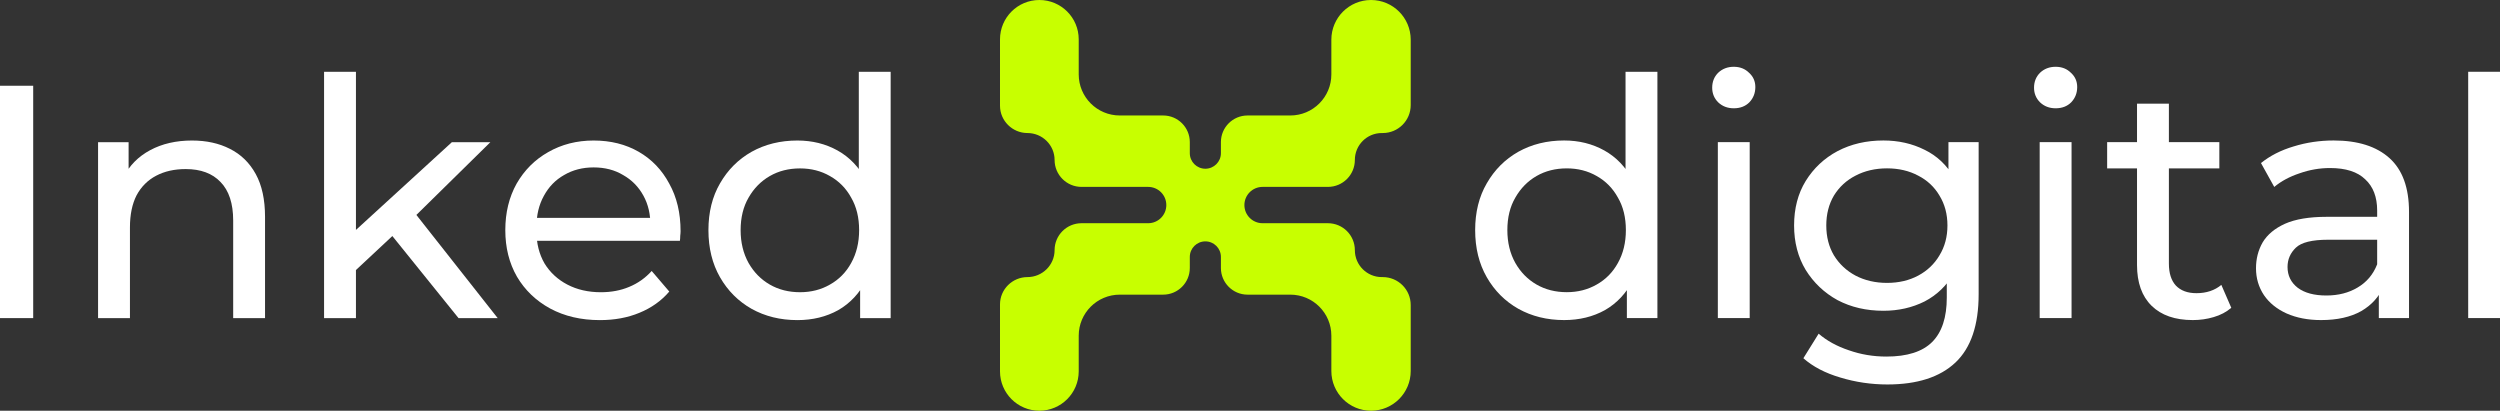<?xml version="1.0" encoding="UTF-8"?> <svg xmlns="http://www.w3.org/2000/svg" width="140" height="23" viewBox="0 0 140 23" fill="none"><rect x="0" y="0" width="140" height="23" fill="#333333" stroke="none"/><path d="M44.654 17.926C43.699 17.926 42.844 17.715 42.088 17.294C41.345 16.872 40.756 16.284 40.322 15.528C39.889 14.772 39.672 13.892 39.672 12.888C39.672 11.884 39.889 11.011 40.322 10.267C40.756 9.511 41.345 8.923 42.088 8.501C42.844 8.08 43.699 7.869 44.654 7.869C45.484 7.869 46.234 8.055 46.903 8.427C47.572 8.799 48.105 9.356 48.502 10.1C48.91 10.843 49.115 11.773 49.115 12.888C49.115 14.004 48.917 14.933 48.52 15.677C48.136 16.42 47.609 16.984 46.94 17.368C46.271 17.74 45.509 17.926 44.654 17.926ZM44.802 16.364C45.422 16.364 45.98 16.222 46.475 15.937C46.983 15.652 47.38 15.249 47.665 14.729C47.962 14.196 48.111 13.582 48.111 12.888C48.111 12.182 47.962 11.575 47.665 11.066C47.38 10.546 46.983 10.143 46.475 9.858C45.98 9.573 45.422 9.431 44.802 9.431C44.17 9.431 43.606 9.573 43.111 9.858C42.615 10.143 42.218 10.546 41.921 11.066C41.624 11.575 41.475 12.182 41.475 12.888C41.475 13.582 41.624 14.196 41.921 14.729C42.218 15.249 42.615 15.652 43.111 15.937C43.606 16.222 44.17 16.364 44.802 16.364ZM48.167 17.814V15.156L48.279 12.87L48.093 10.583V4.021H49.877V17.814H48.167Z" fill="white"></path><path d="M33.595 17.926C32.541 17.926 31.612 17.709 30.806 17.275C30.013 16.842 29.394 16.247 28.948 15.491C28.514 14.735 28.297 13.867 28.297 12.888C28.297 11.909 28.508 11.042 28.929 10.286C29.363 9.53 29.951 8.941 30.695 8.52C31.451 8.086 32.3 7.869 33.242 7.869C34.196 7.869 35.038 8.08 35.77 8.501C36.501 8.923 37.071 9.518 37.48 10.286C37.901 11.042 38.112 11.928 38.112 12.944C38.112 13.018 38.106 13.105 38.093 13.204C38.093 13.304 38.087 13.396 38.075 13.483H29.691V12.201H37.145L36.42 12.647C36.433 12.015 36.303 11.451 36.03 10.955C35.757 10.46 35.379 10.075 34.896 9.803C34.425 9.518 33.873 9.375 33.242 9.375C32.622 9.375 32.07 9.518 31.587 9.803C31.104 10.075 30.726 10.466 30.453 10.974C30.18 11.47 30.044 12.04 30.044 12.684V12.981C30.044 13.638 30.193 14.227 30.49 14.747C30.8 15.255 31.228 15.652 31.773 15.937C32.318 16.222 32.944 16.365 33.651 16.365C34.233 16.365 34.76 16.265 35.23 16.067C35.714 15.869 36.135 15.571 36.495 15.175L37.48 16.327C37.034 16.848 36.476 17.244 35.807 17.517C35.15 17.79 34.413 17.926 33.595 17.926Z" fill="white"></path><path d="M19.598 15.435L19.636 13.148L25.305 7.962H27.461L23.112 12.238L22.145 13.056L19.598 15.435ZM18.148 17.814V4.021H19.933V17.814H18.148ZM25.677 17.814L21.81 13.018L22.963 11.587L27.87 17.814H25.677Z" fill="white"></path><path d="M10.753 7.869C11.558 7.869 12.265 8.024 12.872 8.334C13.492 8.644 13.975 9.115 14.322 9.747C14.669 10.379 14.842 11.178 14.842 12.145V17.814H13.058V12.349C13.058 11.395 12.822 10.676 12.351 10.193C11.893 9.71 11.242 9.468 10.4 9.468C9.768 9.468 9.216 9.592 8.745 9.84C8.274 10.088 7.909 10.453 7.648 10.937C7.401 11.42 7.277 12.021 7.277 12.74V17.814H5.492V7.962H7.202V10.621L6.924 9.914C7.246 9.27 7.741 8.768 8.411 8.408C9.08 8.049 9.861 7.869 10.753 7.869Z" fill="white"></path><path d="M0 17.814V4.802H1.859V17.814H0Z" fill="white"></path><path d="M56 2.204C56 0.987 56.987 1.40241e-07 58.204 1.93449e-07C59.421 2.46657e-07 60.408 0.987 60.408 2.204L60.408 4.167C60.408 5.437 61.438 6.467 62.708 6.467L65.138 6.467C65.961 6.467 66.629 7.134 66.629 7.958L66.629 8.578C66.629 9.059 67.019 9.449 67.5 9.449C67.981 9.449 68.371 9.059 68.371 8.578L68.371 7.958C68.371 7.134 69.039 6.467 69.862 6.467L72.256 6.467C73.527 6.467 74.556 5.437 74.556 4.167L74.556 2.222C74.556 0.995 75.551 -9.71192e-08 76.778 -9.71186e-08C78.005 -9.71181e-08 79 0.995 79 2.222L79 5.885C79 6.749 78.3 7.45 77.436 7.45L77.38 7.45C76.547 7.45 75.872 8.125 75.872 8.958C75.872 9.791 75.196 10.466 74.363 10.466L70.703 10.466C70.141 10.466 69.686 10.921 69.686 11.483C69.686 12.045 70.141 12.5 70.703 12.5L74.363 12.5C75.196 12.5 75.872 13.175 75.872 14.008C75.872 14.841 76.547 15.517 77.38 15.517L77.436 15.517C78.3 15.517 79 16.217 79 17.081L79 20.778C79 22.005 78.005 23 76.778 23C75.551 23 74.556 22.005 74.556 20.778L74.556 18.799C74.556 17.529 73.527 16.5 72.256 16.5L69.862 16.5C69.039 16.5 68.371 15.832 68.371 15.008L68.371 14.388C68.371 13.907 67.981 13.517 67.5 13.517C67.019 13.517 66.629 13.907 66.629 14.388L66.629 15.008C66.629 15.832 65.961 16.5 65.138 16.5L62.708 16.5C61.438 16.5 60.408 17.529 60.408 18.799L60.408 20.796C60.408 22.013 59.421 23 58.204 23C56.987 23 56 22.013 56 20.796L56 17.045C56 16.201 56.695 15.517 57.539 15.517C58.372 15.517 59.057 14.841 59.057 14.008C59.057 13.175 59.733 12.5 60.566 12.5L64.297 12.5C64.859 12.5 65.314 12.045 65.314 11.483C65.314 10.921 64.859 10.466 64.297 10.466L60.566 10.466C59.733 10.466 59.057 9.791 59.057 8.958C59.057 8.125 58.372 7.45 57.539 7.45C56.695 7.45 56 6.765 56 5.921L56 2.204Z" fill="#C8FF00"></path><path d="M138.219 17.812V4.019H140.003V17.812H138.219Z" fill="white"></path><path d="M133.214 17.812V15.73L133.121 15.34V11.789C133.121 11.033 132.898 10.451 132.452 10.042C132.018 9.62 131.361 9.41 130.481 9.41C129.899 9.41 129.329 9.509 128.771 9.707C128.213 9.893 127.742 10.147 127.358 10.469L126.615 9.131C127.123 8.722 127.73 8.412 128.436 8.202C129.155 7.978 129.905 7.867 130.686 7.867C132.037 7.867 133.077 8.195 133.809 8.852C134.54 9.509 134.905 10.513 134.905 11.864V17.812H133.214ZM129.979 17.924C129.248 17.924 128.604 17.8 128.046 17.552C127.501 17.304 127.079 16.963 126.782 16.529C126.485 16.083 126.336 15.581 126.336 15.024C126.336 14.491 126.46 14.008 126.708 13.574C126.968 13.14 127.383 12.793 127.953 12.533C128.536 12.273 129.316 12.142 130.295 12.142H133.418V13.425H130.37C129.477 13.425 128.876 13.574 128.567 13.871C128.257 14.169 128.102 14.528 128.102 14.949C128.102 15.433 128.294 15.823 128.678 16.12C129.062 16.405 129.595 16.548 130.277 16.548C130.946 16.548 131.528 16.399 132.024 16.102C132.532 15.804 132.898 15.371 133.121 14.801L133.474 16.027C133.239 16.61 132.823 17.075 132.229 17.422C131.634 17.756 130.884 17.924 129.979 17.924Z" fill="white"></path><path d="M122.796 17.924C121.805 17.924 121.036 17.657 120.491 17.125C119.946 16.592 119.673 15.83 119.673 14.838V5.804H121.458V14.764C121.458 15.297 121.588 15.706 121.848 15.991C122.121 16.276 122.505 16.418 123 16.418C123.558 16.418 124.023 16.263 124.395 15.954L124.952 17.236C124.68 17.472 124.351 17.645 123.967 17.757C123.595 17.868 123.205 17.924 122.796 17.924ZM118 9.429V7.96H124.283V9.429H118Z" fill="white"></path><path d="M114.222 17.812V7.96H116.007V17.812H114.222ZM115.115 6.064C114.768 6.064 114.476 5.953 114.241 5.729C114.018 5.506 113.906 5.234 113.906 4.912C113.906 4.577 114.018 4.298 114.241 4.075C114.476 3.852 114.768 3.74 115.115 3.74C115.462 3.74 115.747 3.852 115.97 4.075C116.205 4.286 116.323 4.552 116.323 4.874C116.323 5.209 116.211 5.494 115.988 5.729C115.765 5.953 115.474 6.064 115.115 6.064Z" fill="white"></path><path d="M105.692 21.53C104.788 21.53 103.908 21.4 103.053 21.14C102.21 20.892 101.522 20.532 100.989 20.061L101.844 18.686C102.303 19.082 102.867 19.392 103.536 19.615C104.205 19.851 104.905 19.968 105.636 19.968C106.801 19.968 107.656 19.696 108.202 19.151C108.747 18.605 109.02 17.775 109.02 16.66V14.578L109.205 12.626L109.113 10.655V7.96H110.804V16.474C110.804 18.209 110.37 19.485 109.503 20.303C108.635 21.121 107.365 21.53 105.692 21.53ZM105.469 17.403C104.515 17.403 103.66 17.205 102.904 16.808C102.16 16.399 101.565 15.835 101.119 15.117C100.686 14.398 100.469 13.568 100.469 12.626C100.469 11.671 100.686 10.841 101.119 10.135C101.565 9.416 102.16 8.858 102.904 8.462C103.66 8.065 104.515 7.867 105.469 7.867C106.312 7.867 107.08 8.04 107.774 8.387C108.468 8.722 109.02 9.243 109.429 9.949C109.85 10.655 110.061 11.548 110.061 12.626C110.061 13.691 109.85 14.578 109.429 15.284C109.02 15.99 108.468 16.523 107.774 16.883C107.08 17.23 106.312 17.403 105.469 17.403ZM105.674 15.842C106.33 15.842 106.913 15.705 107.421 15.433C107.929 15.16 108.326 14.782 108.611 14.299C108.908 13.815 109.057 13.258 109.057 12.626C109.057 11.994 108.908 11.436 108.611 10.953C108.326 10.469 107.929 10.098 107.421 9.837C106.913 9.565 106.33 9.428 105.674 9.428C105.017 9.428 104.428 9.565 103.908 9.837C103.4 10.098 102.997 10.469 102.699 10.953C102.414 11.436 102.272 11.994 102.272 12.626C102.272 13.258 102.414 13.815 102.699 14.299C102.997 14.782 103.4 15.16 103.908 15.433C104.428 15.705 105.017 15.842 105.674 15.842Z" fill="white"></path><path d="M96.199 17.812V7.96H97.983V17.812H96.199ZM97.091 6.064C96.744 6.064 96.453 5.953 96.217 5.729C95.994 5.506 95.883 5.234 95.883 4.912C95.883 4.577 95.994 4.298 96.217 4.075C96.453 3.852 96.744 3.74 97.091 3.74C97.438 3.74 97.723 3.852 97.946 4.075C98.182 4.286 98.299 4.552 98.299 4.874C98.299 5.209 98.188 5.494 97.965 5.729C97.742 5.953 97.451 6.064 97.091 6.064Z" fill="white"></path><path d="M87.591 17.924C86.637 17.924 85.782 17.713 85.026 17.292C84.282 16.87 83.694 16.282 83.26 15.526C82.826 14.77 82.609 13.89 82.609 12.886C82.609 11.882 82.826 11.009 83.26 10.265C83.694 9.509 84.282 8.921 85.026 8.499C85.782 8.078 86.637 7.867 87.591 7.867C88.421 7.867 89.171 8.053 89.84 8.425C90.51 8.797 91.043 9.354 91.439 10.098C91.848 10.841 92.052 11.771 92.052 12.886C92.052 14.002 91.854 14.931 91.458 15.675C91.073 16.418 90.547 16.982 89.878 17.366C89.208 17.738 88.446 17.924 87.591 17.924ZM87.74 16.362C88.359 16.362 88.917 16.22 89.413 15.935C89.921 15.65 90.317 15.247 90.603 14.726C90.9 14.194 91.049 13.58 91.049 12.886C91.049 12.18 90.9 11.573 90.603 11.065C90.317 10.544 89.921 10.141 89.413 9.856C88.917 9.571 88.359 9.429 87.74 9.429C87.108 9.429 86.544 9.571 86.048 9.856C85.553 10.141 85.156 10.544 84.859 11.065C84.561 11.573 84.412 12.18 84.412 12.886C84.412 13.58 84.561 14.194 84.859 14.726C85.156 15.247 85.553 15.65 86.048 15.935C86.544 16.22 87.108 16.362 87.74 16.362ZM91.105 17.812V15.154L91.216 12.868L91.03 10.581V4.019H92.815V17.812H91.105Z" fill="white"></path></svg> 
